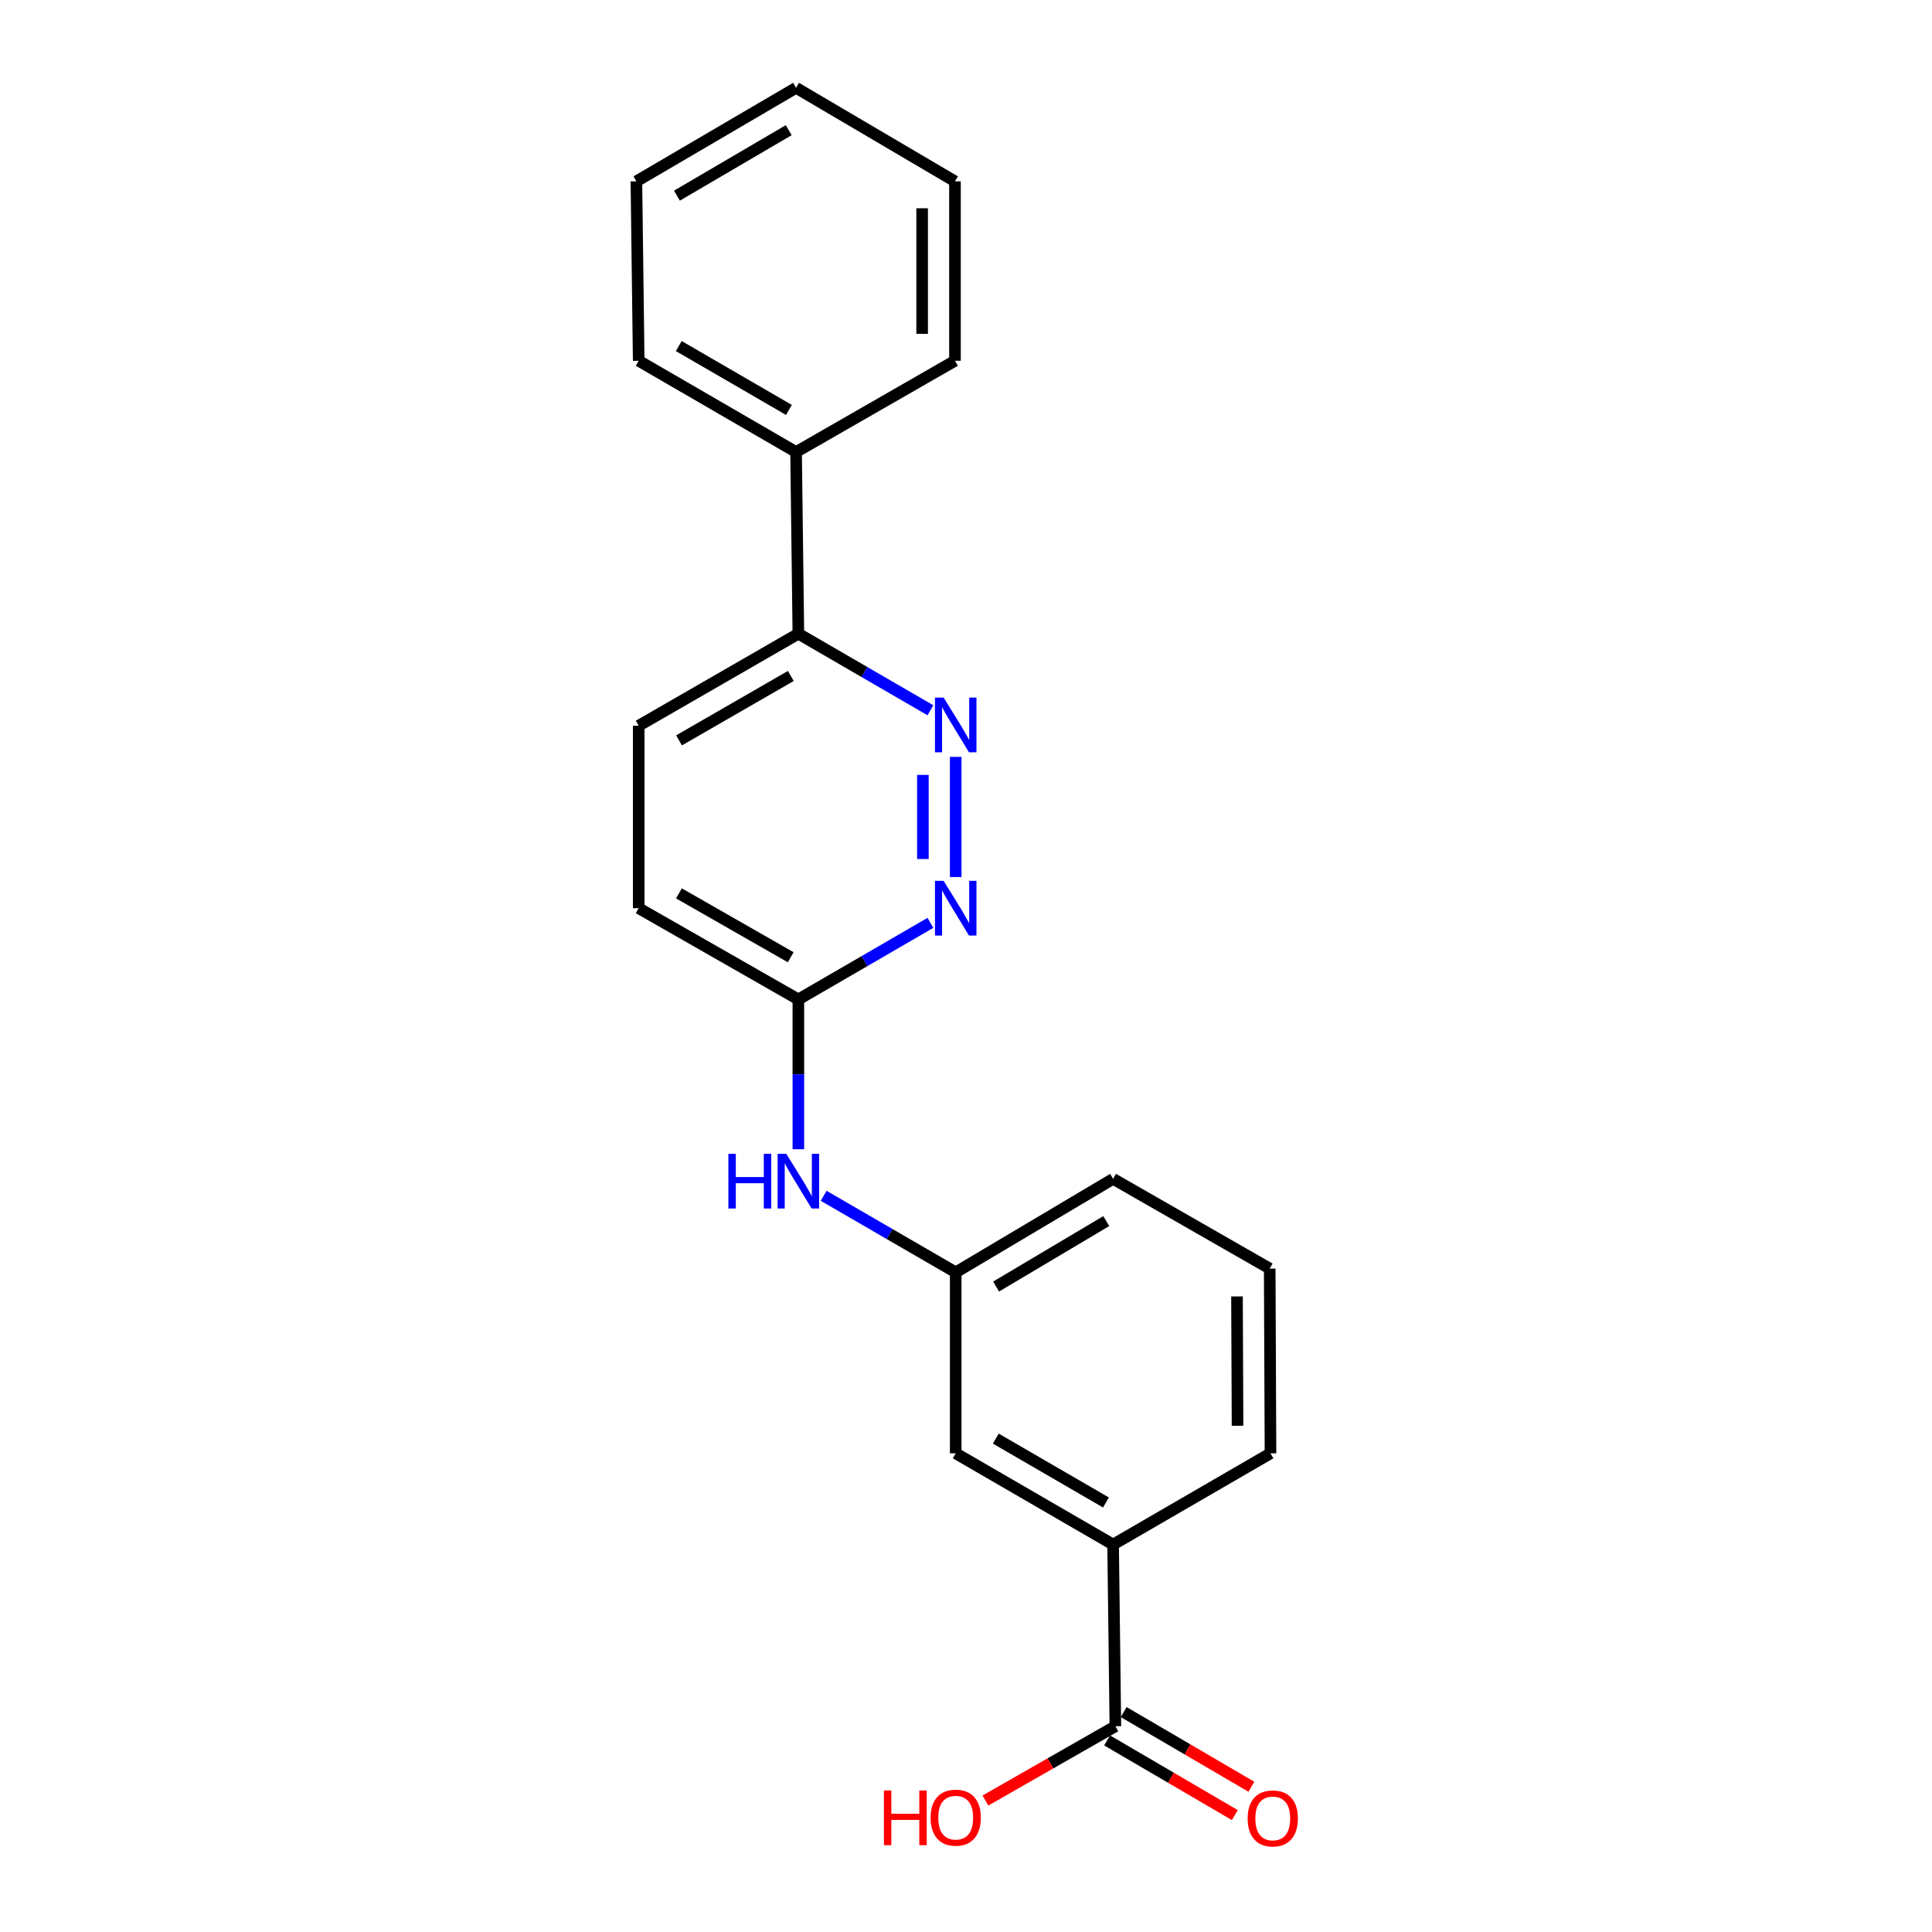 <?xml version='1.0' encoding='iso-8859-1'?>
<svg version='1.1' baseProfile='full'
              xmlns='http://www.w3.org/2000/svg'
                      xmlns:rdkit='http://www.rdkit.org/xml'
                      xmlns:xlink='http://www.w3.org/1999/xlink'
                  xml:space='preserve'
width='1000px' height='1000px' viewBox='0 0 1000 1000'>
<!-- END OF HEADER -->
<rect style='opacity:1.0;fill:#FFFFFF;stroke:none' width='1000' height='1000' x='0' y='0'> </rect>
<path class='bond-0' d='M 494.677,391.758 L 494.677,453.96' style='fill:none;fill-rule:evenodd;stroke:#0000FF;stroke-width:6px;stroke-linecap:butt;stroke-linejoin:miter;stroke-opacity:1' />
<path class='bond-0' d='M 477.684,401.089 L 477.684,444.63' style='fill:none;fill-rule:evenodd;stroke:#0000FF;stroke-width:6px;stroke-linecap:butt;stroke-linejoin:miter;stroke-opacity:1' />
<path class='bond-4' d='M 481.584,367.637 L 447.408,347.826' style='fill:none;fill-rule:evenodd;stroke:#0000FF;stroke-width:6px;stroke-linecap:butt;stroke-linejoin:miter;stroke-opacity:1' />
<path class='bond-4' d='M 447.408,347.826 L 413.233,328.014' style='fill:none;fill-rule:evenodd;stroke:#000000;stroke-width:6px;stroke-linecap:butt;stroke-linejoin:miter;stroke-opacity:1' />
<path class='bond-3' d='M 481.584,477.671 L 447.408,497.49' style='fill:none;fill-rule:evenodd;stroke:#0000FF;stroke-width:6px;stroke-linecap:butt;stroke-linejoin:miter;stroke-opacity:1' />
<path class='bond-3' d='M 447.408,497.49 L 413.233,517.309' style='fill:none;fill-rule:evenodd;stroke:#000000;stroke-width:6px;stroke-linecap:butt;stroke-linejoin:miter;stroke-opacity:1' />
<path class='bond-1' d='M 577.321,893.502 L 576.141,799.463' style='fill:none;fill-rule:evenodd;stroke:#000000;stroke-width:6px;stroke-linecap:butt;stroke-linejoin:miter;stroke-opacity:1' />
<path class='bond-8' d='M 573.033,900.837 L 606.085,920.161' style='fill:none;fill-rule:evenodd;stroke:#000000;stroke-width:6px;stroke-linecap:butt;stroke-linejoin:miter;stroke-opacity:1' />
<path class='bond-8' d='M 606.085,920.161 L 639.137,939.485' style='fill:none;fill-rule:evenodd;stroke:#FF0000;stroke-width:6px;stroke-linecap:butt;stroke-linejoin:miter;stroke-opacity:1' />
<path class='bond-8' d='M 581.61,886.167 L 614.662,905.491' style='fill:none;fill-rule:evenodd;stroke:#000000;stroke-width:6px;stroke-linecap:butt;stroke-linejoin:miter;stroke-opacity:1' />
<path class='bond-8' d='M 614.662,905.491 L 647.714,924.815' style='fill:none;fill-rule:evenodd;stroke:#FF0000;stroke-width:6px;stroke-linecap:butt;stroke-linejoin:miter;stroke-opacity:1' />
<path class='bond-12' d='M 577.321,893.502 L 543.689,912.727' style='fill:none;fill-rule:evenodd;stroke:#000000;stroke-width:6px;stroke-linecap:butt;stroke-linejoin:miter;stroke-opacity:1' />
<path class='bond-12' d='M 543.689,912.727 L 510.057,931.952' style='fill:none;fill-rule:evenodd;stroke:#FF0000;stroke-width:6px;stroke-linecap:butt;stroke-linejoin:miter;stroke-opacity:1' />
<path class='bond-2' d='M 576.141,799.463 L 494.677,752.241' style='fill:none;fill-rule:evenodd;stroke:#000000;stroke-width:6px;stroke-linecap:butt;stroke-linejoin:miter;stroke-opacity:1' />
<path class='bond-2' d='M 572.444,777.678 L 515.419,744.622' style='fill:none;fill-rule:evenodd;stroke:#000000;stroke-width:6px;stroke-linecap:butt;stroke-linejoin:miter;stroke-opacity:1' />
<path class='bond-23' d='M 576.141,799.463 L 657.605,752.241' style='fill:none;fill-rule:evenodd;stroke:#000000;stroke-width:6px;stroke-linecap:butt;stroke-linejoin:miter;stroke-opacity:1' />
<path class='bond-5' d='M 413.233,517.309 L 413.233,556.078' style='fill:none;fill-rule:evenodd;stroke:#000000;stroke-width:6px;stroke-linecap:butt;stroke-linejoin:miter;stroke-opacity:1' />
<path class='bond-5' d='M 413.233,556.078 L 413.233,594.846' style='fill:none;fill-rule:evenodd;stroke:#0000FF;stroke-width:6px;stroke-linecap:butt;stroke-linejoin:miter;stroke-opacity:1' />
<path class='bond-21' d='M 413.233,517.309 L 330.589,470.078' style='fill:none;fill-rule:evenodd;stroke:#000000;stroke-width:6px;stroke-linecap:butt;stroke-linejoin:miter;stroke-opacity:1' />
<path class='bond-21' d='M 409.268,495.471 L 351.417,462.409' style='fill:none;fill-rule:evenodd;stroke:#000000;stroke-width:6px;stroke-linecap:butt;stroke-linejoin:miter;stroke-opacity:1' />
<path class='bond-9' d='M 413.233,328.014 L 412.043,233.966' style='fill:none;fill-rule:evenodd;stroke:#000000;stroke-width:6px;stroke-linecap:butt;stroke-linejoin:miter;stroke-opacity:1' />
<path class='bond-10' d='M 413.233,328.014 L 330.589,375.633' style='fill:none;fill-rule:evenodd;stroke:#000000;stroke-width:6px;stroke-linecap:butt;stroke-linejoin:miter;stroke-opacity:1' />
<path class='bond-10' d='M 409.32,349.881 L 351.469,383.214' style='fill:none;fill-rule:evenodd;stroke:#000000;stroke-width:6px;stroke-linecap:butt;stroke-linejoin:miter;stroke-opacity:1' />
<path class='bond-7' d='M 426.326,618.948 L 460.502,638.759' style='fill:none;fill-rule:evenodd;stroke:#0000FF;stroke-width:6px;stroke-linecap:butt;stroke-linejoin:miter;stroke-opacity:1' />
<path class='bond-7' d='M 460.502,638.759 L 494.677,658.57' style='fill:none;fill-rule:evenodd;stroke:#000000;stroke-width:6px;stroke-linecap:butt;stroke-linejoin:miter;stroke-opacity:1' />
<path class='bond-6' d='M 494.677,752.241 L 494.677,658.57' style='fill:none;fill-rule:evenodd;stroke:#000000;stroke-width:6px;stroke-linecap:butt;stroke-linejoin:miter;stroke-opacity:1' />
<path class='bond-15' d='M 494.677,658.57 L 576.141,610.168' style='fill:none;fill-rule:evenodd;stroke:#000000;stroke-width:6px;stroke-linecap:butt;stroke-linejoin:miter;stroke-opacity:1' />
<path class='bond-15' d='M 515.577,665.919 L 572.602,632.037' style='fill:none;fill-rule:evenodd;stroke:#000000;stroke-width:6px;stroke-linecap:butt;stroke-linejoin:miter;stroke-opacity:1' />
<path class='bond-16' d='M 412.043,233.966 L 330.589,186.734' style='fill:none;fill-rule:evenodd;stroke:#000000;stroke-width:6px;stroke-linecap:butt;stroke-linejoin:miter;stroke-opacity:1' />
<path class='bond-16' d='M 408.349,212.181 L 351.331,179.119' style='fill:none;fill-rule:evenodd;stroke:#000000;stroke-width:6px;stroke-linecap:butt;stroke-linejoin:miter;stroke-opacity:1' />
<path class='bond-17' d='M 412.043,233.966 L 494.29,186.734' style='fill:none;fill-rule:evenodd;stroke:#000000;stroke-width:6px;stroke-linecap:butt;stroke-linejoin:miter;stroke-opacity:1' />
<path class='bond-11' d='M 330.589,375.633 L 330.589,470.078' style='fill:none;fill-rule:evenodd;stroke:#000000;stroke-width:6px;stroke-linecap:butt;stroke-linejoin:miter;stroke-opacity:1' />
<path class='bond-13' d='M 657.605,752.241 L 657.199,656.616' style='fill:none;fill-rule:evenodd;stroke:#000000;stroke-width:6px;stroke-linecap:butt;stroke-linejoin:miter;stroke-opacity:1' />
<path class='bond-13' d='M 640.551,737.969 L 640.267,671.032' style='fill:none;fill-rule:evenodd;stroke:#000000;stroke-width:6px;stroke-linecap:butt;stroke-linejoin:miter;stroke-opacity:1' />
<path class='bond-14' d='M 657.199,656.616 L 576.141,610.168' style='fill:none;fill-rule:evenodd;stroke:#000000;stroke-width:6px;stroke-linecap:butt;stroke-linejoin:miter;stroke-opacity:1' />
<path class='bond-19' d='M 330.589,186.734 L 329.399,93.866' style='fill:none;fill-rule:evenodd;stroke:#000000;stroke-width:6px;stroke-linecap:butt;stroke-linejoin:miter;stroke-opacity:1' />
<path class='bond-18' d='M 494.29,186.734 L 494.29,93.866' style='fill:none;fill-rule:evenodd;stroke:#000000;stroke-width:6px;stroke-linecap:butt;stroke-linejoin:miter;stroke-opacity:1' />
<path class='bond-18' d='M 477.297,172.804 L 477.297,107.797' style='fill:none;fill-rule:evenodd;stroke:#000000;stroke-width:6px;stroke-linecap:butt;stroke-linejoin:miter;stroke-opacity:1' />
<path class='bond-20' d='M 494.29,93.866 L 412.043,45.455' style='fill:none;fill-rule:evenodd;stroke:#000000;stroke-width:6px;stroke-linecap:butt;stroke-linejoin:miter;stroke-opacity:1' />
<path class='bond-22' d='M 329.399,93.866 L 412.043,45.455' style='fill:none;fill-rule:evenodd;stroke:#000000;stroke-width:6px;stroke-linecap:butt;stroke-linejoin:miter;stroke-opacity:1' />
<path class='bond-22' d='M 350.385,101.267 L 408.236,67.379' style='fill:none;fill-rule:evenodd;stroke:#000000;stroke-width:6px;stroke-linecap:butt;stroke-linejoin:miter;stroke-opacity:1' />
<path  class='atom-0' d='M 488.417 361.067
L 497.697 376.067
Q 498.617 377.547, 500.097 380.227
Q 501.577 382.907, 501.657 383.067
L 501.657 361.067
L 505.417 361.067
L 505.417 389.387
L 501.537 389.387
L 491.577 372.987
Q 490.417 371.067, 489.177 368.867
Q 487.977 366.667, 487.617 365.987
L 487.617 389.387
L 483.937 389.387
L 483.937 361.067
L 488.417 361.067
' fill='#0000FF'/>
<path  class='atom-1' d='M 488.417 455.918
L 497.697 470.918
Q 498.617 472.398, 500.097 475.078
Q 501.577 477.758, 501.657 477.918
L 501.657 455.918
L 505.417 455.918
L 505.417 484.238
L 501.537 484.238
L 491.577 467.838
Q 490.417 465.918, 489.177 463.718
Q 487.977 461.518, 487.617 460.838
L 487.617 484.238
L 483.937 484.238
L 483.937 455.918
L 488.417 455.918
' fill='#0000FF'/>
<path  class='atom-6' d='M 377.013 597.198
L 380.853 597.198
L 380.853 609.238
L 395.333 609.238
L 395.333 597.198
L 399.173 597.198
L 399.173 625.518
L 395.333 625.518
L 395.333 612.438
L 380.853 612.438
L 380.853 625.518
L 377.013 625.518
L 377.013 597.198
' fill='#0000FF'/>
<path  class='atom-6' d='M 406.973 597.198
L 416.253 612.198
Q 417.173 613.678, 418.653 616.358
Q 420.133 619.038, 420.213 619.198
L 420.213 597.198
L 423.973 597.198
L 423.973 625.518
L 420.093 625.518
L 410.133 609.118
Q 408.973 607.198, 407.733 604.998
Q 406.533 602.798, 406.173 602.118
L 406.173 625.518
L 402.493 625.518
L 402.493 597.198
L 406.973 597.198
' fill='#0000FF'/>
<path  class='atom-9' d='M 645.785 941.21
Q 645.785 934.41, 649.145 930.61
Q 652.505 926.81, 658.785 926.81
Q 665.065 926.81, 668.425 930.61
Q 671.785 934.41, 671.785 941.21
Q 671.785 948.09, 668.385 952.01
Q 664.985 955.89, 658.785 955.89
Q 652.545 955.89, 649.145 952.01
Q 645.785 948.13, 645.785 941.21
M 658.785 952.69
Q 663.105 952.69, 665.425 949.81
Q 667.785 946.89, 667.785 941.21
Q 667.785 935.65, 665.425 932.85
Q 663.105 930.01, 658.785 930.01
Q 654.465 930.01, 652.105 932.81
Q 649.785 935.61, 649.785 941.21
Q 649.785 946.93, 652.105 949.81
Q 654.465 952.69, 658.785 952.69
' fill='#FF0000'/>
<path  class='atom-13' d='M 457.517 926.743
L 461.357 926.743
L 461.357 938.783
L 475.837 938.783
L 475.837 926.743
L 479.677 926.743
L 479.677 955.063
L 475.837 955.063
L 475.837 941.983
L 461.357 941.983
L 461.357 955.063
L 457.517 955.063
L 457.517 926.743
' fill='#FF0000'/>
<path  class='atom-13' d='M 481.677 940.823
Q 481.677 934.023, 485.037 930.223
Q 488.397 926.423, 494.677 926.423
Q 500.957 926.423, 504.317 930.223
Q 507.677 934.023, 507.677 940.823
Q 507.677 947.703, 504.277 951.623
Q 500.877 955.503, 494.677 955.503
Q 488.437 955.503, 485.037 951.623
Q 481.677 947.743, 481.677 940.823
M 494.677 952.303
Q 498.997 952.303, 501.317 949.423
Q 503.677 946.503, 503.677 940.823
Q 503.677 935.263, 501.317 932.463
Q 498.997 929.623, 494.677 929.623
Q 490.357 929.623, 487.997 932.423
Q 485.677 935.223, 485.677 940.823
Q 485.677 946.543, 487.997 949.423
Q 490.357 952.303, 494.677 952.303
' fill='#FF0000'/>
</svg>
